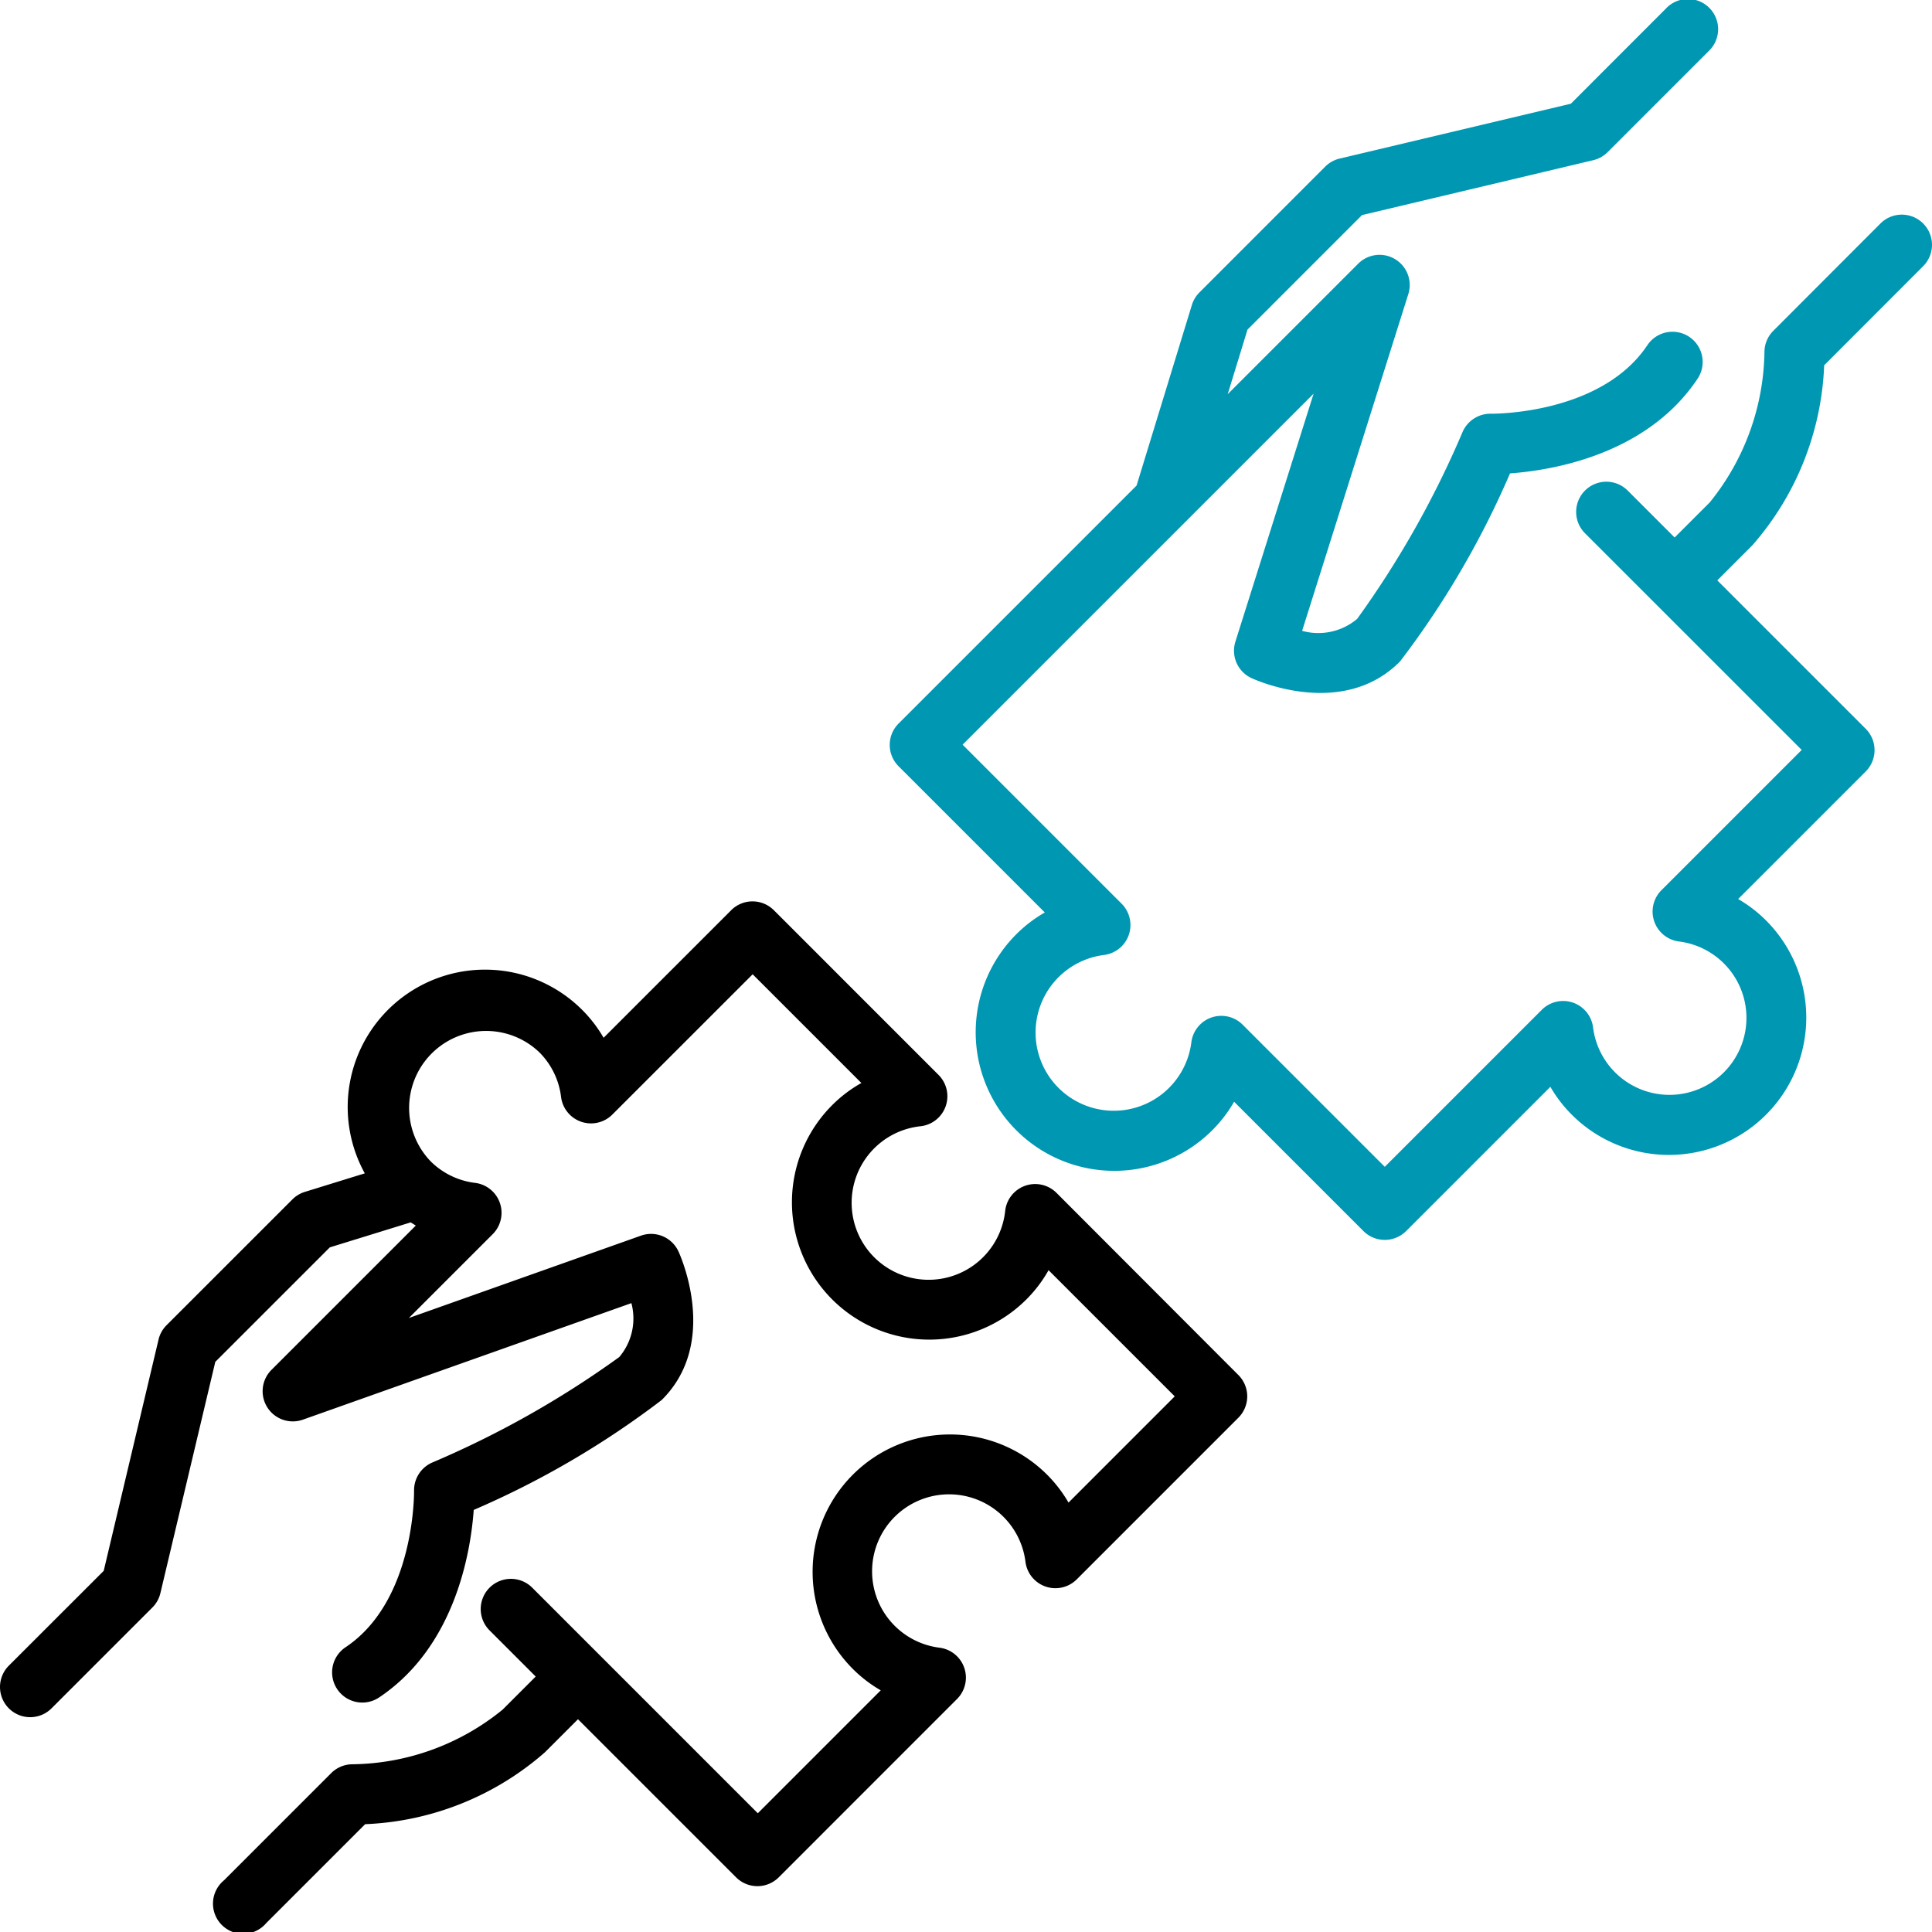 <svg id="partnership" xmlns="http://www.w3.org/2000/svg" width="55.889" height="55.889" viewBox="0 0 55.889 55.889">
  <path id="Path_122" data-name="Path 122" d="M262.806,10.567,265.669,7.7a.873.873,0,1,0-1.235-1.235l-3.1,3.105a.873.873,0,0,0-.256.62,7.069,7.069,0,0,1-1.581,4.342l-1.017,1.017-1.358-1.358a.873.873,0,0,0-1.235,1.235l6.269,6.268-4.058,4.058a.873.873,0,0,0,.505,1.483,2.227,2.227,0,1,1-2.483,2.483.873.873,0,0,0-1.484-.505l-4.541,4.541-4.111-4.111a.873.873,0,0,0-1.484.505,2.262,2.262,0,1,1-2.523-2.523.873.873,0,0,0,.505-1.483l-4.6-4.6,10.154-10.154-2.262,7.173a.873.873,0,0,0,.465,1.055c.107.05,2.639,1.2,4.3-.485a25.694,25.694,0,0,0,3.179-5.437c1.207-.087,3.953-.532,5.426-2.739a.873.873,0,1,0-1.453-.969c-1.346,2.017-4.492,1.983-4.523,1.982a.879.879,0,0,0-.817.515,27.773,27.773,0,0,1-3.056,5.421,1.744,1.744,0,0,1-1.591.345l3.072-9.741a.873.873,0,0,0-1.45-.88l-3.775,3.775.573-1.869,3.312-3.312,6.689-1.588a.873.873,0,0,0,.416-.232l2.917-2.917A.873.873,0,1,0,258.22.256L255.478,3l-6.69,1.588a.873.873,0,0,0-.416.232l-3.64,3.641a.873.873,0,0,0-.217.361l-1.6,5.224-6.885,6.885a.873.873,0,0,0,0,1.235l4.23,4.23a3.92,3.92,0,0,0-.825.631,4.008,4.008,0,0,0,5.669,5.669,3.916,3.916,0,0,0,.632-.825l3.741,3.741a.873.873,0,0,0,1.235,0l4.173-4.173a3.887,3.887,0,0,0,.62.807,3.973,3.973,0,1,0,5.619-5.619,3.888,3.888,0,0,0-.807-.62l3.69-3.69a.873.873,0,0,0,0-1.235l-4.293-4.293,1.017-1.017A8.4,8.4,0,0,0,262.806,10.567Z" transform="translate(-210.036 0)" fill="#0097b2"/>
  <path id="Path_123" data-name="Path 123" d="M30.563,247.315a.873.873,0,0,0-1.485.52,2.227,2.227,0,1,1-2.448-2.448.873.873,0,0,0,.52-1.485l-4.764-4.764a.873.873,0,0,0-1.235,0l-3.69,3.69a3.881,3.881,0,0,0-.62-.807,3.973,3.973,0,0,0-6.288,4.729l-1.734.536a.873.873,0,0,0-.36.217l-3.641,3.64a.87.87,0,0,0-.232.416L3,258.249.256,260.991a.873.873,0,1,0,1.235,1.235l2.917-2.917a.873.873,0,0,0,.232-.416l1.588-6.69,3.313-3.312,2.34-.723c.049.031.1.063.147.092l-4.173,4.173a.873.873,0,0,0,.91,1.441l9.5-3.37a1.724,1.724,0,0,1-.351,1.56,27.781,27.781,0,0,1-5.421,3.056.877.877,0,0,0-.515.815c0,.032.035,3.179-1.982,4.524a.873.873,0,0,0,.969,1.453c2.207-1.473,2.652-4.219,2.739-5.426a25.7,25.7,0,0,0,5.437-3.179c1.682-1.661.535-4.192.485-4.3a.873.873,0,0,0-1.084-.455l-6.714,2.382,2.425-2.425a.873.873,0,0,0-.505-1.483,2.2,2.2,0,0,1-1.287-.621,2.227,2.227,0,0,1,3.149-3.149,2.2,2.2,0,0,1,.621,1.287.873.873,0,0,0,1.484.505l4.058-4.057,3.145,3.145a3.874,3.874,0,0,0-.845.641,3.973,3.973,0,1,0,5.619,5.619,3.877,3.877,0,0,0,.641-.845l3.65,3.65-3.073,3.073a3.884,3.884,0,0,0-.62-.807,3.973,3.973,0,0,0-5.619,5.619,3.883,3.883,0,0,0,.807.619l-3.556,3.556-6.525-6.525a.873.873,0,1,0-1.235,1.235l1.335,1.335-.957.957a7,7,0,0,1-4.342,1.581h0a.873.873,0,0,0-.617.256l-3.1,3.1A.873.873,0,1,0,7.7,268.44l2.863-2.863a8.4,8.4,0,0,0,5.2-2.079l.957-.957,4.573,4.573a.873.873,0,0,0,1.235,0l5.158-5.159a.873.873,0,0,0-.505-1.483,2.227,2.227,0,1,1,2.484-2.483.873.873,0,0,0,1.484.505l4.675-4.675a.873.873,0,0,0,0-1.235Z" transform="translate(0 -212.807)"/>
</svg>
